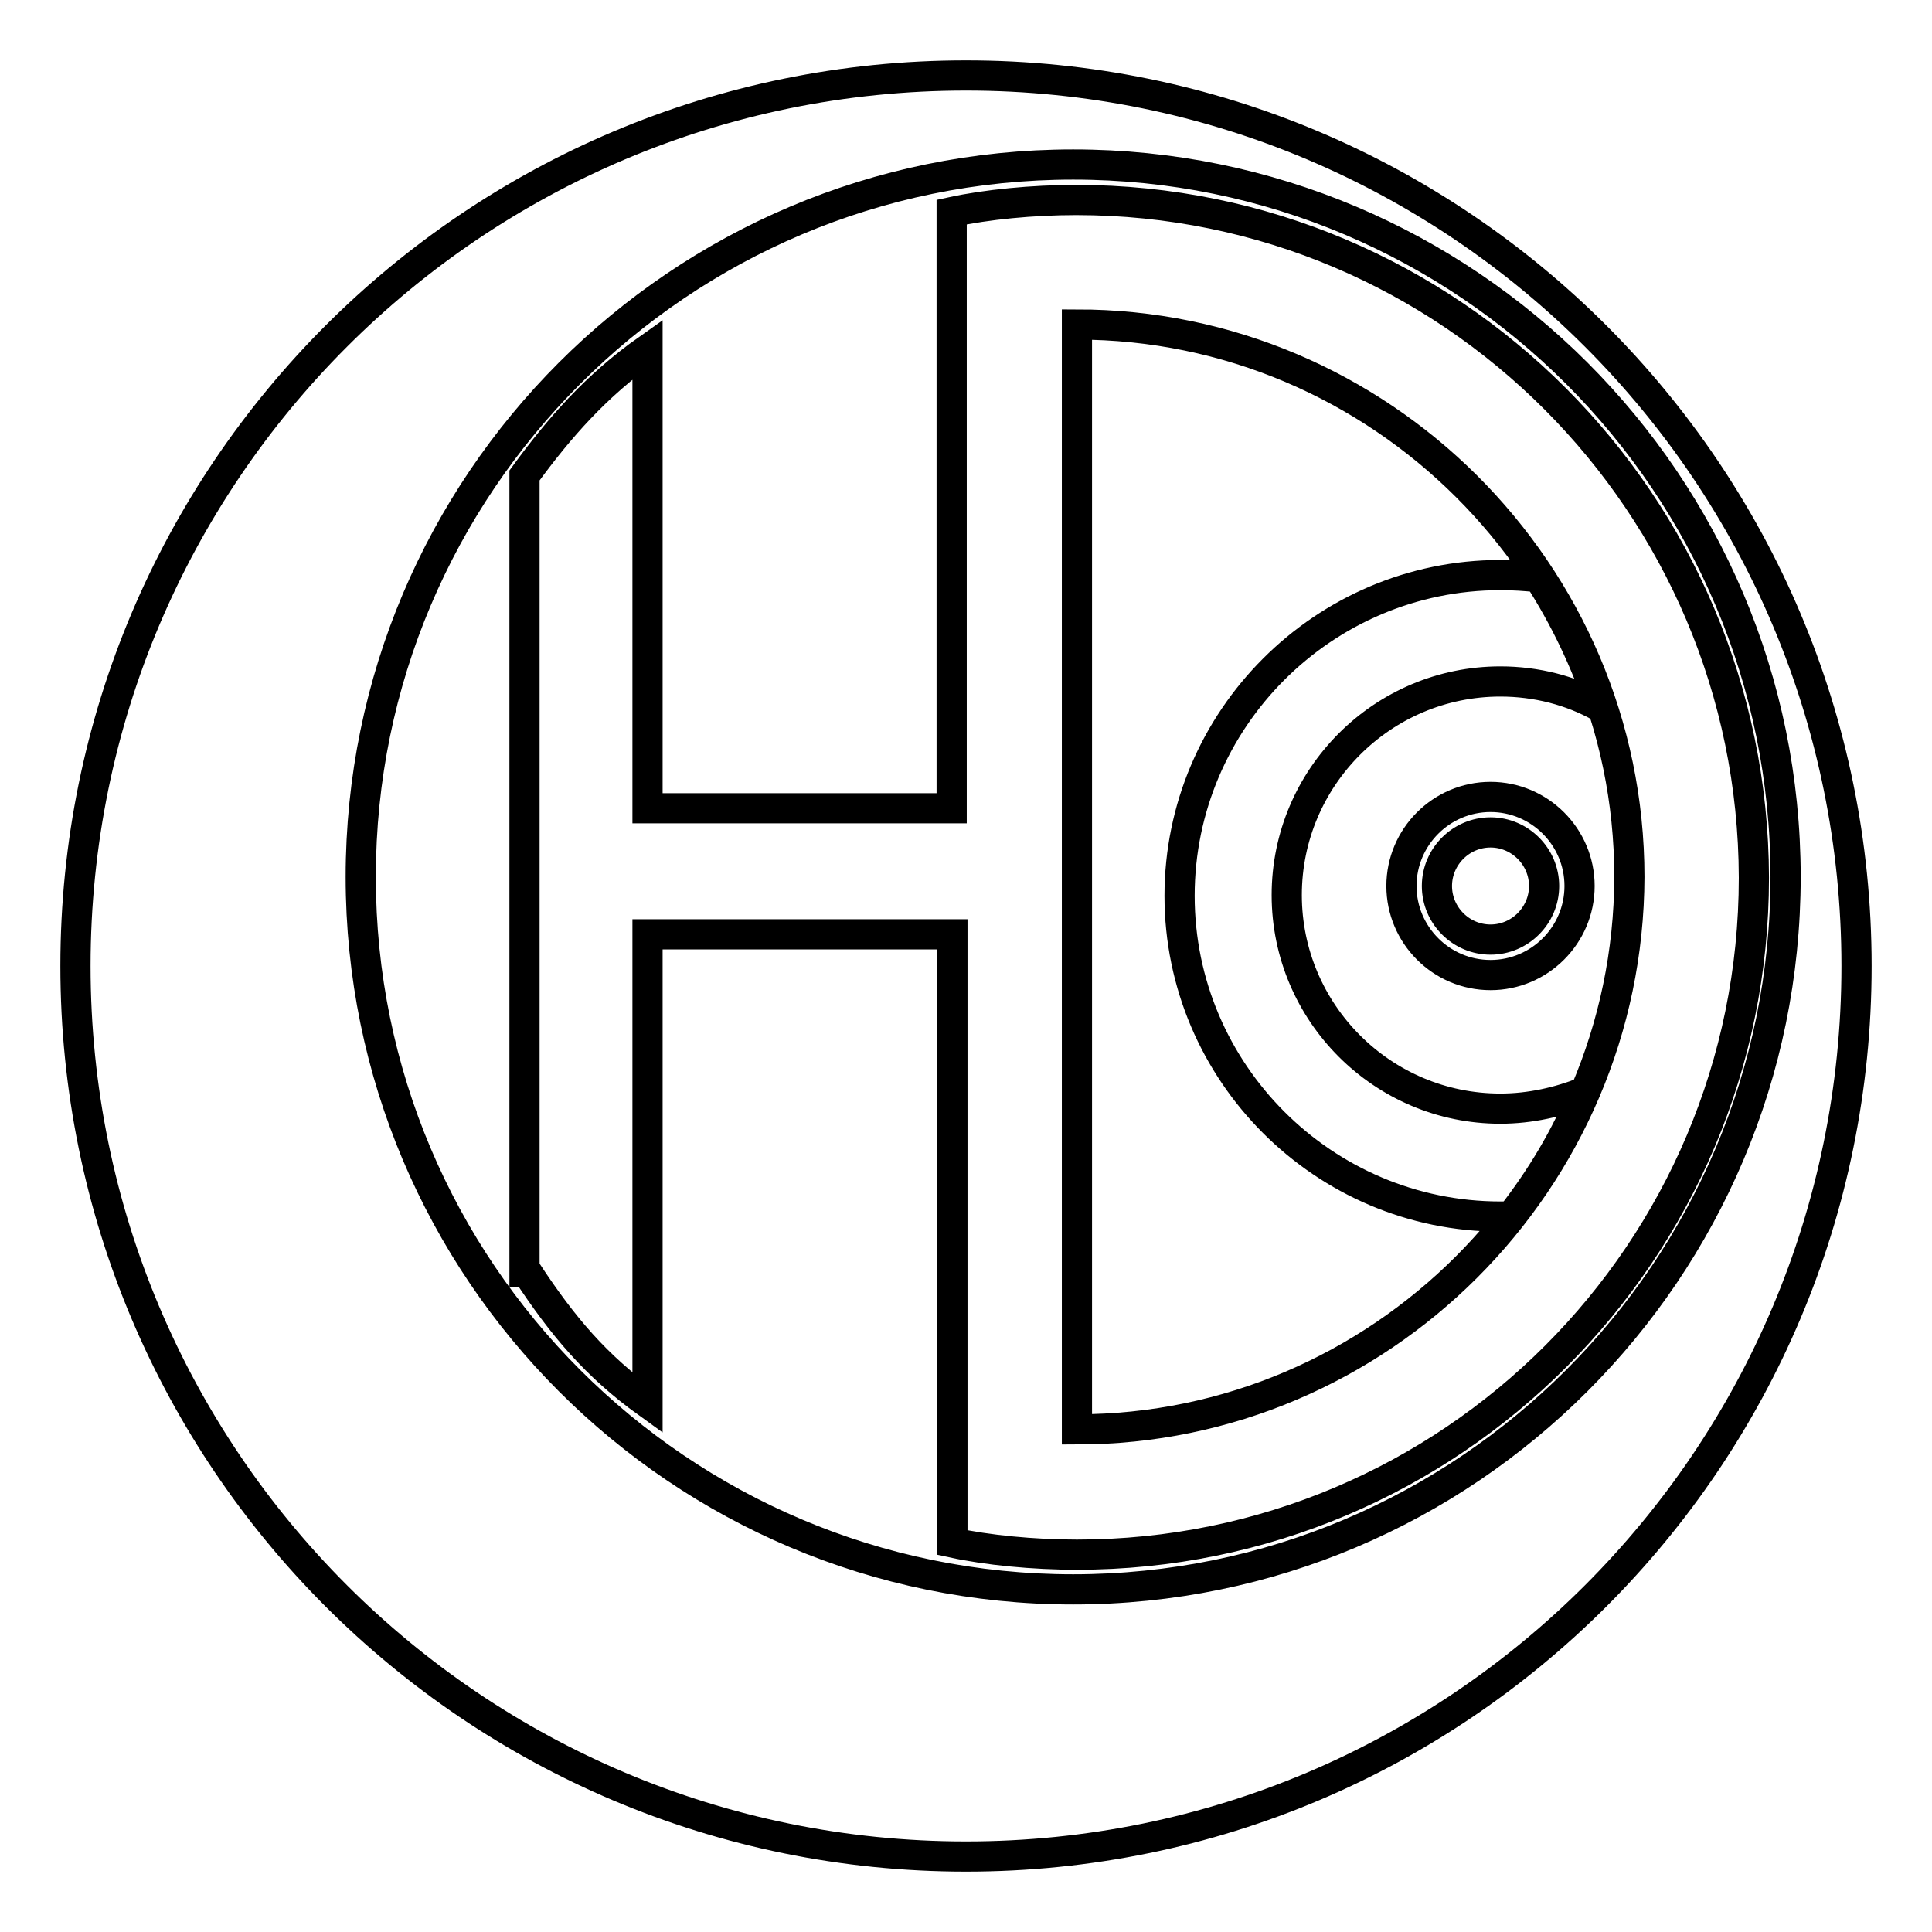 <?xml version="1.0" encoding="utf-8"?>
<!-- Svg Vector Icons : http://www.onlinewebfonts.com/icon -->
<!DOCTYPE svg PUBLIC "-//W3C//DTD SVG 1.1//EN" "http://www.w3.org/Graphics/SVG/1.1/DTD/svg11.dtd">
<svg version="1.1" xmlns="http://www.w3.org/2000/svg" xmlns:xlink="http://www.w3.org/1999/xlink" x="0px" y="0px" viewBox="0 0 256 256" enable-background="new 0 0 256 256" xml:space="preserve">
<g> <path stroke-width="4" fill-opacity="0" stroke="#000000"  d="M128,10C62.8,10,10,62.8,10,128c0,65.2,52.8,118,118,118c65.2,0,118-52.8,118-118C246,62.8,193.2,10,128,10 z M142.2,210.6c-52.1,0-94.4-42.3-94.4-94.4c0-52.1,42.3-94.4,94.4-94.4c52.1,0,94.4,42.3,94.4,94.4 C236.6,168.3,194.3,210.6,142.2,210.6z M197.5,105.6c-6.5,0-11.8,5.3-11.8,11.8c0,6.5,5.3,11.8,11.8,11.8c6.5,0,11.8-5.3,11.8-11.8 C209.3,110.9,204,105.6,197.5,105.6z M197.5,124.5c-3.9,0-7.1-3.2-7.1-7.1s3.2-7.1,7.1-7.1c3.9,0,7.1,3.2,7.1,7.1 C204.6,121.3,201.4,124.5,197.5,124.5z M142.6,26.5c-5.8,0-11.9,0.6-16.5,1.6v16.8c0,0,0,0.1,0,0.1v62.1H85.8V46.3 C79,51.1,74.1,56.7,69.5,63v105.5h0.3c4.8,7.3,9.2,12.5,16,17.4v-62.1h40.4v63.7c0,0,0,0.1,0,0.1v16.8c4.6,1,10.7,1.6,16.5,1.6 c49.6,0,89.7-40.2,89.7-89.7C232.3,66.8,192.2,26.5,142.6,26.5z M142.7,189.4V43c40.1,0,73.2,32.8,73.2,73.2 C215.8,156.5,182.8,189.4,142.7,189.4z M198.8,146.9c-15.6,0-28.3-12.7-28.3-28.3c0-15.6,12.7-28.3,28.3-28.3 c4.8,0,9.4,1.2,13.3,3.4c-2-6.1-4.8-11.9-8.2-17.2c-1.7-0.2-3.4-0.3-5.1-0.3c-23.4,0-42.5,19.1-42.5,42.5 c0,23.4,19.1,42.5,42.5,42.5c0.5,0,1,0,1.5-0.1c3.9-5,7.2-10.5,9.6-16.4C206.6,146,202.8,146.9,198.8,146.9z"/></g>
</svg>
